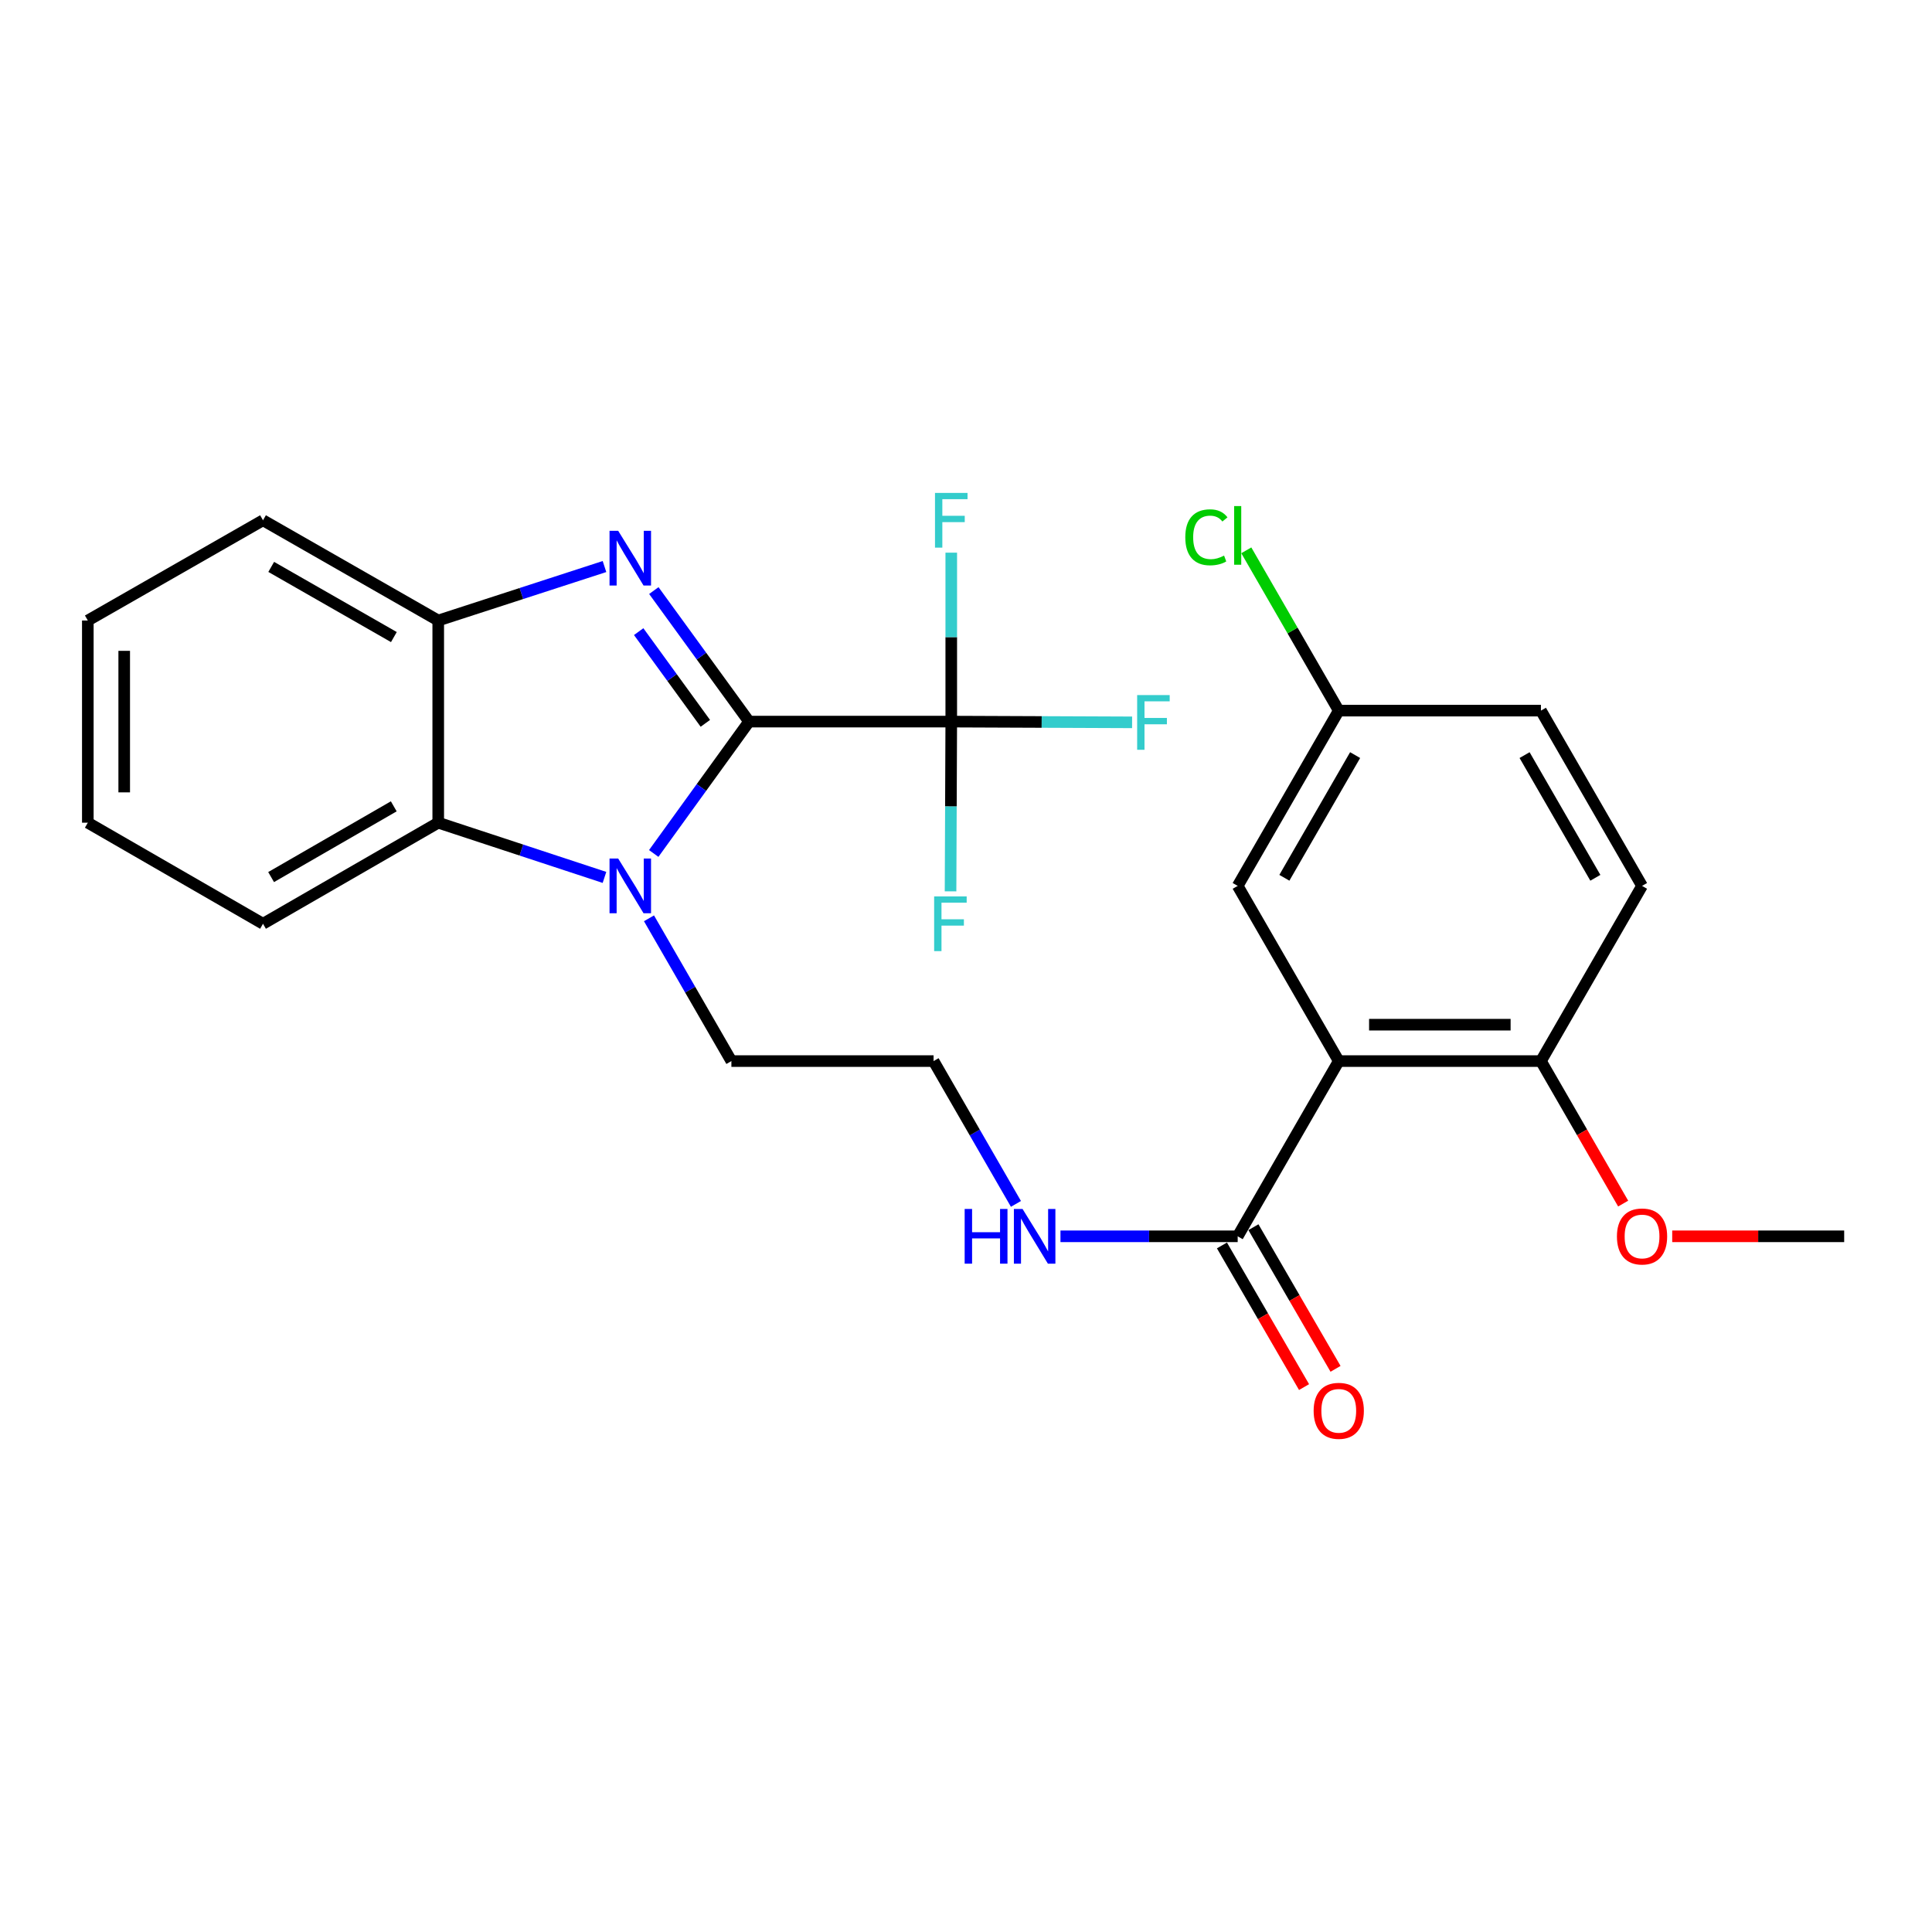 <?xml version='1.0' encoding='iso-8859-1'?>
<svg version='1.1' baseProfile='full'
              xmlns='http://www.w3.org/2000/svg'
                      xmlns:rdkit='http://www.rdkit.org/xml'
                      xmlns:xlink='http://www.w3.org/1999/xlink'
                  xml:space='preserve'
width='1000px' height='1000px' viewBox='0 0 1000 1000'>
<!-- END OF HEADER -->
<rect style='opacity:1.0;fill:#FFFFFF;stroke:none' width='1000' height='1000' x='0' y='0'> </rect>
<path class='bond-0' d='M 387.714,373.502 L 363.069,339.591' style='fill:none;fill-rule:evenodd;stroke:#000000;stroke-width:6px;stroke-linecap:butt;stroke-linejoin:miter;stroke-opacity:1' />
<path class='bond-0' d='M 363.069,339.591 L 338.424,305.68' style='fill:none;fill-rule:evenodd;stroke:#0000FF;stroke-width:6px;stroke-linecap:butt;stroke-linejoin:miter;stroke-opacity:1' />
<path class='bond-0' d='M 365.083,374.402 L 347.831,350.665' style='fill:none;fill-rule:evenodd;stroke:#000000;stroke-width:6px;stroke-linecap:butt;stroke-linejoin:miter;stroke-opacity:1' />
<path class='bond-0' d='M 347.831,350.665 L 330.58,326.927' style='fill:none;fill-rule:evenodd;stroke:#0000FF;stroke-width:6px;stroke-linecap:butt;stroke-linejoin:miter;stroke-opacity:1' />
<path class='bond-1' d='M 387.714,373.502 L 363.041,407.628' style='fill:none;fill-rule:evenodd;stroke:#000000;stroke-width:6px;stroke-linecap:butt;stroke-linejoin:miter;stroke-opacity:1' />
<path class='bond-1' d='M 363.041,407.628 L 338.368,441.755' style='fill:none;fill-rule:evenodd;stroke:#0000FF;stroke-width:6px;stroke-linecap:butt;stroke-linejoin:miter;stroke-opacity:1' />
<path class='bond-2' d='M 387.714,373.502 L 492.371,373.502' style='fill:none;fill-rule:evenodd;stroke:#000000;stroke-width:6px;stroke-linecap:butt;stroke-linejoin:miter;stroke-opacity:1' />
<path class='bond-5' d='M 312.881,293.24 L 269.855,307.209' style='fill:none;fill-rule:evenodd;stroke:#0000FF;stroke-width:6px;stroke-linecap:butt;stroke-linejoin:miter;stroke-opacity:1' />
<path class='bond-5' d='M 269.855,307.209 L 226.829,321.178' style='fill:none;fill-rule:evenodd;stroke:#000000;stroke-width:6px;stroke-linecap:butt;stroke-linejoin:miter;stroke-opacity:1' />
<path class='bond-4' d='M 312.877,454.143 L 269.853,439.984' style='fill:none;fill-rule:evenodd;stroke:#0000FF;stroke-width:6px;stroke-linecap:butt;stroke-linejoin:miter;stroke-opacity:1' />
<path class='bond-4' d='M 269.853,439.984 L 226.829,425.825' style='fill:none;fill-rule:evenodd;stroke:#000000;stroke-width:6px;stroke-linecap:butt;stroke-linejoin:miter;stroke-opacity:1' />
<path class='bond-15' d='M 335.916,475.316 L 357.242,512.265' style='fill:none;fill-rule:evenodd;stroke:#0000FF;stroke-width:6px;stroke-linecap:butt;stroke-linejoin:miter;stroke-opacity:1' />
<path class='bond-15' d='M 357.242,512.265 L 378.567,549.215' style='fill:none;fill-rule:evenodd;stroke:#000000;stroke-width:6px;stroke-linecap:butt;stroke-linejoin:miter;stroke-opacity:1' />
<path class='bond-10' d='M 492.371,373.502 L 492.371,329.781' style='fill:none;fill-rule:evenodd;stroke:#000000;stroke-width:6px;stroke-linecap:butt;stroke-linejoin:miter;stroke-opacity:1' />
<path class='bond-10' d='M 492.371,329.781 L 492.371,286.059' style='fill:none;fill-rule:evenodd;stroke:#33CCCC;stroke-width:6px;stroke-linecap:butt;stroke-linejoin:miter;stroke-opacity:1' />
<path class='bond-11' d='M 492.371,373.502 L 539.172,373.694' style='fill:none;fill-rule:evenodd;stroke:#000000;stroke-width:6px;stroke-linecap:butt;stroke-linejoin:miter;stroke-opacity:1' />
<path class='bond-11' d='M 539.172,373.694 L 585.972,373.886' style='fill:none;fill-rule:evenodd;stroke:#33CCCC;stroke-width:6px;stroke-linecap:butt;stroke-linejoin:miter;stroke-opacity:1' />
<path class='bond-12' d='M 492.371,373.502 L 492.187,417.432' style='fill:none;fill-rule:evenodd;stroke:#000000;stroke-width:6px;stroke-linecap:butt;stroke-linejoin:miter;stroke-opacity:1' />
<path class='bond-12' d='M 492.187,417.432 L 492.002,461.363' style='fill:none;fill-rule:evenodd;stroke:#33CCCC;stroke-width:6px;stroke-linecap:butt;stroke-linejoin:miter;stroke-opacity:1' />
<path class='bond-3' d='M 692.938,549.215 L 640.625,639.913' style='fill:none;fill-rule:evenodd;stroke:#000000;stroke-width:6px;stroke-linecap:butt;stroke-linejoin:miter;stroke-opacity:1' />
<path class='bond-7' d='M 692.938,549.215 L 797.585,549.215' style='fill:none;fill-rule:evenodd;stroke:#000000;stroke-width:6px;stroke-linecap:butt;stroke-linejoin:miter;stroke-opacity:1' />
<path class='bond-7' d='M 708.635,530.378 L 781.888,530.378' style='fill:none;fill-rule:evenodd;stroke:#000000;stroke-width:6px;stroke-linecap:butt;stroke-linejoin:miter;stroke-opacity:1' />
<path class='bond-8' d='M 692.938,549.215 L 640.625,458.538' style='fill:none;fill-rule:evenodd;stroke:#000000;stroke-width:6px;stroke-linecap:butt;stroke-linejoin:miter;stroke-opacity:1' />
<path class='bond-21' d='M 226.829,425.825 L 136.131,478.139' style='fill:none;fill-rule:evenodd;stroke:#000000;stroke-width:6px;stroke-linecap:butt;stroke-linejoin:miter;stroke-opacity:1' />
<path class='bond-21' d='M 203.813,417.356 L 140.325,453.975' style='fill:none;fill-rule:evenodd;stroke:#000000;stroke-width:6px;stroke-linecap:butt;stroke-linejoin:miter;stroke-opacity:1' />
<path class='bond-26' d='M 226.829,425.825 L 226.829,321.178' style='fill:none;fill-rule:evenodd;stroke:#000000;stroke-width:6px;stroke-linecap:butt;stroke-linejoin:miter;stroke-opacity:1' />
<path class='bond-22' d='M 226.829,321.178 L 136.131,269.294' style='fill:none;fill-rule:evenodd;stroke:#000000;stroke-width:6px;stroke-linecap:butt;stroke-linejoin:miter;stroke-opacity:1' />
<path class='bond-22' d='M 203.871,329.746 L 140.383,293.427' style='fill:none;fill-rule:evenodd;stroke:#000000;stroke-width:6px;stroke-linecap:butt;stroke-linejoin:miter;stroke-opacity:1' />
<path class='bond-6' d='M 640.625,639.913 L 594.76,639.913' style='fill:none;fill-rule:evenodd;stroke:#000000;stroke-width:6px;stroke-linecap:butt;stroke-linejoin:miter;stroke-opacity:1' />
<path class='bond-6' d='M 594.76,639.913 L 548.895,639.913' style='fill:none;fill-rule:evenodd;stroke:#0000FF;stroke-width:6px;stroke-linecap:butt;stroke-linejoin:miter;stroke-opacity:1' />
<path class='bond-9' d='M 632.477,644.636 L 653.727,681.296' style='fill:none;fill-rule:evenodd;stroke:#000000;stroke-width:6px;stroke-linecap:butt;stroke-linejoin:miter;stroke-opacity:1' />
<path class='bond-9' d='M 653.727,681.296 L 674.977,717.956' style='fill:none;fill-rule:evenodd;stroke:#FF0000;stroke-width:6px;stroke-linecap:butt;stroke-linejoin:miter;stroke-opacity:1' />
<path class='bond-9' d='M 648.773,635.189 L 670.023,671.849' style='fill:none;fill-rule:evenodd;stroke:#000000;stroke-width:6px;stroke-linecap:butt;stroke-linejoin:miter;stroke-opacity:1' />
<path class='bond-9' d='M 670.023,671.849 L 691.274,708.509' style='fill:none;fill-rule:evenodd;stroke:#FF0000;stroke-width:6px;stroke-linecap:butt;stroke-linejoin:miter;stroke-opacity:1' />
<path class='bond-14' d='M 797.585,549.215 L 849.919,458.538' style='fill:none;fill-rule:evenodd;stroke:#000000;stroke-width:6px;stroke-linecap:butt;stroke-linejoin:miter;stroke-opacity:1' />
<path class='bond-20' d='M 797.585,549.215 L 818.865,586.095' style='fill:none;fill-rule:evenodd;stroke:#000000;stroke-width:6px;stroke-linecap:butt;stroke-linejoin:miter;stroke-opacity:1' />
<path class='bond-20' d='M 818.865,586.095 L 840.146,622.975' style='fill:none;fill-rule:evenodd;stroke:#FF0000;stroke-width:6px;stroke-linecap:butt;stroke-linejoin:miter;stroke-opacity:1' />
<path class='bond-16' d='M 640.625,458.538 L 692.938,367.82' style='fill:none;fill-rule:evenodd;stroke:#000000;stroke-width:6px;stroke-linecap:butt;stroke-linejoin:miter;stroke-opacity:1' />
<path class='bond-16' d='M 664.79,454.34 L 701.409,390.837' style='fill:none;fill-rule:evenodd;stroke:#000000;stroke-width:6px;stroke-linecap:butt;stroke-linejoin:miter;stroke-opacity:1' />
<path class='bond-13' d='M 525.851,623.135 L 504.533,586.175' style='fill:none;fill-rule:evenodd;stroke:#0000FF;stroke-width:6px;stroke-linecap:butt;stroke-linejoin:miter;stroke-opacity:1' />
<path class='bond-13' d='M 504.533,586.175 L 483.215,549.215' style='fill:none;fill-rule:evenodd;stroke:#000000;stroke-width:6px;stroke-linecap:butt;stroke-linejoin:miter;stroke-opacity:1' />
<path class='bond-28' d='M 849.919,458.538 L 797.585,367.82' style='fill:none;fill-rule:evenodd;stroke:#000000;stroke-width:6px;stroke-linecap:butt;stroke-linejoin:miter;stroke-opacity:1' />
<path class='bond-28' d='M 825.753,454.343 L 789.119,390.84' style='fill:none;fill-rule:evenodd;stroke:#000000;stroke-width:6px;stroke-linecap:butt;stroke-linejoin:miter;stroke-opacity:1' />
<path class='bond-19' d='M 378.567,549.215 L 483.215,549.215' style='fill:none;fill-rule:evenodd;stroke:#000000;stroke-width:6px;stroke-linecap:butt;stroke-linejoin:miter;stroke-opacity:1' />
<path class='bond-17' d='M 692.938,367.82 L 797.585,367.82' style='fill:none;fill-rule:evenodd;stroke:#000000;stroke-width:6px;stroke-linecap:butt;stroke-linejoin:miter;stroke-opacity:1' />
<path class='bond-18' d='M 692.938,367.82 L 669.01,326.335' style='fill:none;fill-rule:evenodd;stroke:#000000;stroke-width:6px;stroke-linecap:butt;stroke-linejoin:miter;stroke-opacity:1' />
<path class='bond-18' d='M 669.01,326.335 L 645.082,284.85' style='fill:none;fill-rule:evenodd;stroke:#00CC00;stroke-width:6px;stroke-linecap:butt;stroke-linejoin:miter;stroke-opacity:1' />
<path class='bond-23' d='M 865.535,639.913 L 910.04,639.913' style='fill:none;fill-rule:evenodd;stroke:#FF0000;stroke-width:6px;stroke-linecap:butt;stroke-linejoin:miter;stroke-opacity:1' />
<path class='bond-23' d='M 910.04,639.913 L 954.545,639.913' style='fill:none;fill-rule:evenodd;stroke:#000000;stroke-width:6px;stroke-linecap:butt;stroke-linejoin:miter;stroke-opacity:1' />
<path class='bond-24' d='M 136.131,478.139 L 45.455,425.825' style='fill:none;fill-rule:evenodd;stroke:#000000;stroke-width:6px;stroke-linecap:butt;stroke-linejoin:miter;stroke-opacity:1' />
<path class='bond-25' d='M 136.131,269.294 L 45.455,321.178' style='fill:none;fill-rule:evenodd;stroke:#000000;stroke-width:6px;stroke-linecap:butt;stroke-linejoin:miter;stroke-opacity:1' />
<path class='bond-27' d='M 45.455,425.825 L 45.455,321.178' style='fill:none;fill-rule:evenodd;stroke:#000000;stroke-width:6px;stroke-linecap:butt;stroke-linejoin:miter;stroke-opacity:1' />
<path class='bond-27' d='M 64.291,410.128 L 64.291,336.875' style='fill:none;fill-rule:evenodd;stroke:#000000;stroke-width:6px;stroke-linecap:butt;stroke-linejoin:miter;stroke-opacity:1' />
<path  class='atom-1' d='M 319.973 274.745
L 329.253 289.745
Q 330.173 291.225, 331.653 293.905
Q 333.133 296.585, 333.213 296.745
L 333.213 274.745
L 336.973 274.745
L 336.973 303.065
L 333.093 303.065
L 323.133 286.665
Q 321.973 284.745, 320.733 282.545
Q 319.533 280.345, 319.173 279.665
L 319.173 303.065
L 315.493 303.065
L 315.493 274.745
L 319.973 274.745
' fill='#0000FF'/>
<path  class='atom-2' d='M 319.973 444.378
L 329.253 459.378
Q 330.173 460.858, 331.653 463.538
Q 333.133 466.218, 333.213 466.378
L 333.213 444.378
L 336.973 444.378
L 336.973 472.698
L 333.093 472.698
L 323.133 456.298
Q 321.973 454.378, 320.733 452.178
Q 319.533 449.978, 319.173 449.298
L 319.173 472.698
L 315.493 472.698
L 315.493 444.378
L 319.973 444.378
' fill='#0000FF'/>
<path  class='atom-10' d='M 679.938 730.24
Q 679.938 723.44, 683.298 719.64
Q 686.658 715.84, 692.938 715.84
Q 699.218 715.84, 702.578 719.64
Q 705.938 723.44, 705.938 730.24
Q 705.938 737.12, 702.538 741.04
Q 699.138 744.92, 692.938 744.92
Q 686.698 744.92, 683.298 741.04
Q 679.938 737.16, 679.938 730.24
M 692.938 741.72
Q 697.258 741.72, 699.578 738.84
Q 701.938 735.92, 701.938 730.24
Q 701.938 724.68, 699.578 721.88
Q 697.258 719.04, 692.938 719.04
Q 688.618 719.04, 686.258 721.84
Q 683.938 724.64, 683.938 730.24
Q 683.938 735.96, 686.258 738.84
Q 688.618 741.72, 692.938 741.72
' fill='#FF0000'/>
<path  class='atom-11' d='M 483.951 255.134
L 500.791 255.134
L 500.791 258.374
L 487.751 258.374
L 487.751 266.974
L 499.351 266.974
L 499.351 270.254
L 487.751 270.254
L 487.751 283.454
L 483.951 283.454
L 483.951 255.134
' fill='#33CCCC'/>
<path  class='atom-12' d='M 588.588 359.771
L 605.428 359.771
L 605.428 363.011
L 592.388 363.011
L 592.388 371.611
L 603.988 371.611
L 603.988 374.891
L 592.388 374.891
L 592.388 388.091
L 588.588 388.091
L 588.588 359.771
' fill='#33CCCC'/>
<path  class='atom-13' d='M 483.512 463.979
L 500.352 463.979
L 500.352 467.219
L 487.312 467.219
L 487.312 475.819
L 498.912 475.819
L 498.912 479.099
L 487.312 479.099
L 487.312 492.299
L 483.512 492.299
L 483.512 463.979
' fill='#33CCCC'/>
<path  class='atom-14' d='M 499.308 625.753
L 503.148 625.753
L 503.148 637.793
L 517.628 637.793
L 517.628 625.753
L 521.468 625.753
L 521.468 654.073
L 517.628 654.073
L 517.628 640.993
L 503.148 640.993
L 503.148 654.073
L 499.308 654.073
L 499.308 625.753
' fill='#0000FF'/>
<path  class='atom-14' d='M 529.268 625.753
L 538.548 640.753
Q 539.468 642.233, 540.948 644.913
Q 542.428 647.593, 542.508 647.753
L 542.508 625.753
L 546.268 625.753
L 546.268 654.073
L 542.388 654.073
L 532.428 637.673
Q 531.268 635.753, 530.028 633.553
Q 528.828 631.353, 528.468 630.673
L 528.468 654.073
L 524.788 654.073
L 524.788 625.753
L 529.268 625.753
' fill='#0000FF'/>
<path  class='atom-19' d='M 613.505 278.102
Q 613.505 271.062, 616.785 267.382
Q 620.105 263.662, 626.385 263.662
Q 632.225 263.662, 635.345 267.782
L 632.705 269.942
Q 630.425 266.942, 626.385 266.942
Q 622.105 266.942, 619.825 269.822
Q 617.585 272.662, 617.585 278.102
Q 617.585 283.702, 619.905 286.582
Q 622.265 289.462, 626.825 289.462
Q 629.945 289.462, 633.585 287.582
L 634.705 290.582
Q 633.225 291.542, 630.985 292.102
Q 628.745 292.662, 626.265 292.662
Q 620.105 292.662, 616.785 288.902
Q 613.505 285.142, 613.505 278.102
' fill='#00CC00'/>
<path  class='atom-19' d='M 638.785 261.942
L 642.465 261.942
L 642.465 292.302
L 638.785 292.302
L 638.785 261.942
' fill='#00CC00'/>
<path  class='atom-21' d='M 836.919 639.993
Q 836.919 633.193, 840.279 629.393
Q 843.639 625.593, 849.919 625.593
Q 856.199 625.593, 859.559 629.393
Q 862.919 633.193, 862.919 639.993
Q 862.919 646.873, 859.519 650.793
Q 856.119 654.673, 849.919 654.673
Q 843.679 654.673, 840.279 650.793
Q 836.919 646.913, 836.919 639.993
M 849.919 651.473
Q 854.239 651.473, 856.559 648.593
Q 858.919 645.673, 858.919 639.993
Q 858.919 634.433, 856.559 631.633
Q 854.239 628.793, 849.919 628.793
Q 845.599 628.793, 843.239 631.593
Q 840.919 634.393, 840.919 639.993
Q 840.919 645.713, 843.239 648.593
Q 845.599 651.473, 849.919 651.473
' fill='#FF0000'/>
</svg>
